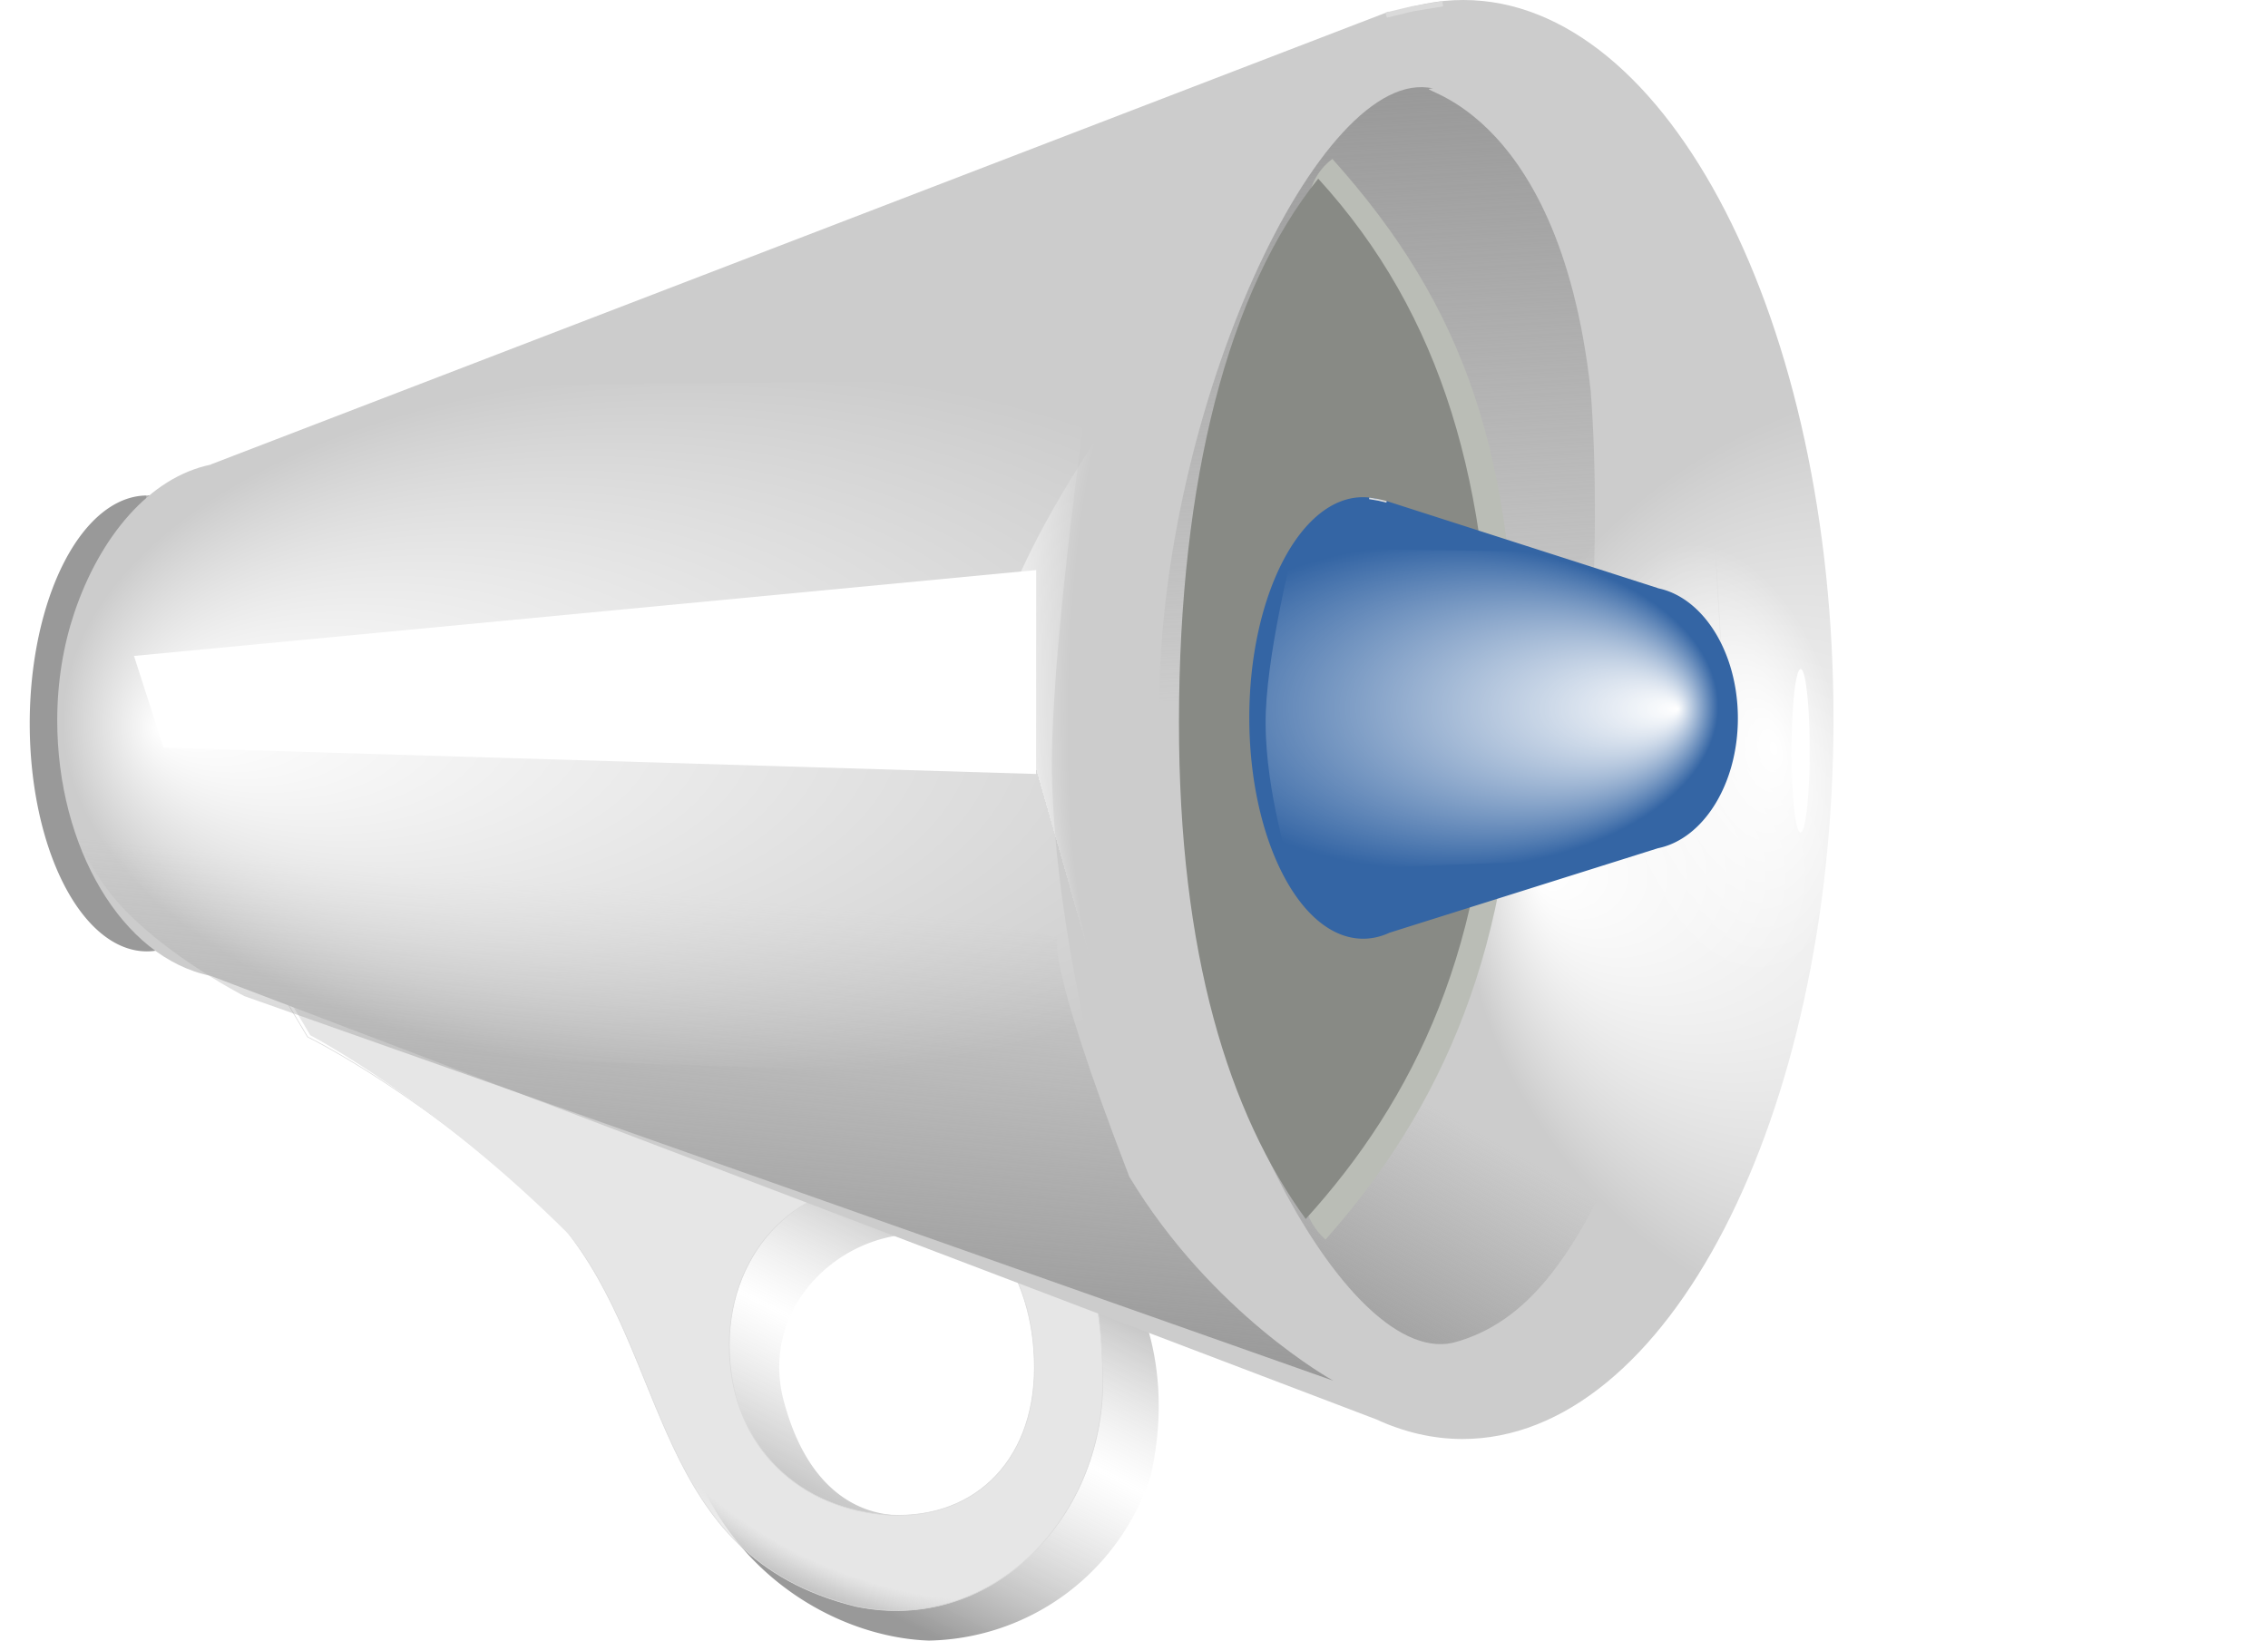 <svg xmlns="http://www.w3.org/2000/svg" xmlns:xlink="http://www.w3.org/1999/xlink" viewBox="0 0 308.29 223.02" version="1.0"><defs><linearGradient id="m" y2="253.79" xlink:href="#b" gradientUnits="userSpaceOnUse" x2="564.29" gradientTransform="rotate(90.046 125.922 167.107) scale(.283)" y1="318.04" x1="678.74"/><linearGradient id="a"><stop offset="0" stop-color="#fff"/><stop offset="1" stop-color="#fff" stop-opacity="0"/></linearGradient><linearGradient id="b"><stop offset="0" stop-color="#999"/><stop offset="1" stop-color="#999" stop-opacity="0"/></linearGradient><linearGradient id="f" y2="-95.298" gradientUnits="userSpaceOnUse" x2="313.02" gradientTransform="matrix(-.751 -.632 -.969 .157 294.53 415.33)" y1="-95.044" x1="300.66"><stop offset="0" stop-color="#e6e6e6"/><stop offset="1" stop-color="#e6e6e6" stop-opacity="0"/></linearGradient><linearGradient id="e" y2="194.62" gradientUnits="userSpaceOnUse" x2="184.48" gradientTransform="matrix(.001 -.981 -.953 -.239 296.69 419.31)" y1="194.62" x1="179.97"><stop offset="0" stop-color="#e6e6e6"/><stop offset="1" stop-color="#e6e6e6" stop-opacity="0"/></linearGradient><linearGradient id="g" y2="635.22" gradientUnits="userSpaceOnUse" x2="297.14" gradientTransform="matrix(.029 -.282 -.348 -.032 330.35 274.35)" y1="635.22" x1="92.857"><stop offset="0" stop-color="#999"/><stop offset="1" stop-color="#999" stop-opacity="0"/></linearGradient><linearGradient id="c" y2="588.1" gradientUnits="userSpaceOnUse" x2="-140.67" gradientTransform="matrix(0 -.304 -.297 -.051 332.26 194.47)" y1="652.24" x1="-343.16"><stop offset="0" stop-color="#999"/><stop offset=".5" stop-color="#fff" stop-opacity=".498"/><stop offset="1" stop-color="#999"/></linearGradient><linearGradient id="k" y2="262.36" xlink:href="#b" gradientUnits="userSpaceOnUse" x2="390" gradientTransform="scale(.283 -.283) rotate(89.954 961.477 69.093)" y1="278.04" x1="678.74"/><radialGradient id="j" fx="-212.82" fy="-1987.7" xlink:href="#a" gradientUnits="userSpaceOnUse" cy="-2034.8" cx="-240.85" gradientTransform="matrix(-.658 -.176 .513 -.168 642.11 -2400.2)" r="127.14"/><radialGradient id="i" fx="-314.61" fy="-2371.3" xlink:href="#a" gradientUnits="userSpaceOnUse" cy="-2031.6" cx="-265.86" gradientTransform="matrix(-.011 .353 .067 .01 309.93 255.61)" r="127.14"/><radialGradient id="d" fx="103.98" fy="159.87" gradientUnits="userSpaceOnUse" cy="172.5" cx="101.51" gradientTransform="matrix(1.966 1.186 .997 -1.653 -219.35 377.48)" r="31.117"><stop offset="0" stop-color="#e6e6e6"/><stop offset=".5" stop-color="#e6e6e6"/><stop offset=".75" stop-color="#e6e6e6"/><stop offset="1" stop-color="#e6e6e6" stop-opacity="0"/></radialGradient><radialGradient id="n" fx="-312.14" fy="-2205.1" xlink:href="#a" gradientUnits="userSpaceOnUse" cy="-2076.2" cx="-309.29" gradientTransform="matrix(-.001 -.147 -.252 .001 -305.08 101.27)" r="150.71"/><radialGradient id="h" fx="-312.14" fy="-2205.1" xlink:href="#a" gradientUnits="userSpaceOnUse" cy="-2076.2" cx="-309.29" gradientTransform="matrix(.001 -.448 .488 .003 1308.5 34.444)" r="150.71"/><radialGradient id="o" fx="-312.14" fy="-2205.1" xlink:href="#a" gradientUnits="userSpaceOnUse" cy="-2076.2" cx="-309.29" gradientTransform="matrix(.001 -.32 .603 .002 1374.5 52.016)" r="150.71"/><filter id="l" height="1.96" width="1.217" y="-.48" x="-.109"><feGaussianBlur stdDeviation="4.123"/></filter></defs><path d="M179.29 249.07a32.32 32.32 0 01-30.19 22.5c-13.12-.46-29.6-10.17-33.65-29.73-4.18-20.22 11.69-37.59 30.54-34.33 8.31 1.43 7.38-1.41 13.9 3.18 1.02.72 12.33 4.27 15.54 6.1 1.18.67-1.11.34-1.81.81-.42.82.04 1.62.59 2.28 3.93 4.79 8.18 15.35 5.08 29.19zm-10.61-5.45c.01-13.2-5.69-24.96-17.93-27.08-12.25-2.12-24.92 8.98-21.37 22.42 4.1 15.48 13.92 15.43 15.61 15.61 12.94 1.42 23.68 2.26 23.69-10.95z" fill-rule="evenodd" fill="url(#c)" transform="translate(-22.853 -48.549)"/><path d="M172.74 237.38c-.5 17.99-15.33 33.31-33.54 29.54-27.97-6.89-25-33.83-40.018-51.87-17.994-17.52-34.515-25.54-34.515-25.54l-3.339-5.59c29.28 6.93 58.462 14.28 87.612 21.73 18.34 4.63 23.46 11.12 23.81 29.98.01.59.01 1.17-.01 1.75zm-9.28-2.93c.01-13.09-7.57-23.57-19.62-24.73-12.04-1.15-21.84 8.55-21.85 21.64s8.69 21.91 20.73 23.07c12.05 1.15 20.73-6.89 20.74-19.98z" fill-rule="evenodd" stroke="#dadada" stroke-width=".092" fill="url(#d)" transform="translate(-22.853 -48.549)"/><path d="M161.87 210.55s-4.36-3.92-4.61-4.17c-17.54-18-96.49-25.19-96.49-25.19l.811 3.08 100.29 26.28z" fill-rule="evenodd" fill="url(#e)" transform="translate(-22.853 -48.549)"/><path d="M167.4 215.07s-1.16-2.02-3.59-4.28c-2.35-2.2-7.06-5.72-7.06-5.72l-3.94-2.57 10.52 9.32 4.07 3.25z" fill-rule="evenodd" fill="url(#f)" transform="translate(-22.853 -48.549)"/><path d="M87.097 185.081c-2.53-5.98-5.39-11.93-9.72-17.22-18.352-18.35-35.203-27.13-35.203-27.13l-3.405-5.74c16.145 4.47 32.258 9.08 48.358 13.74l-.03 36.35z" fill-rule="evenodd" fill="#e6e6e6"/><path d="M19.953 67.36a15.927 30.985.03 10.052 0l-.072 30.983z" fill-rule="evenodd" fill="#999"/><path d="M249.227 97.851c-.04 53.99-22.65 97.79-50.46 97.77-4.02-.01-7.94-.94-11.69-2.67l-158.43-60.29c-12.087-2.46-20.881-17.51-20.868-34.77.005-5.24.843-10.2 2.34-14.64 3.434-10.18 10.14-18.37 18.548-20.09v-.03l160.12-61.557v.398c3.27-1.298 6.67-1.975 10.14-1.972 27.81.022 50.34 43.859 50.3 97.851z" fill-rule="evenodd" fill="#ccc"/><path d="M188.417 2.054l3.58-.861 4.11-.682" fill-rule="evenodd" stroke="#dadada" stroke-width=".718" fill="#ccc"/><path d="M204.1 236.25s-16.49-9.06-27.74-27.74c-11.8-30.61-9.7-32.57-9.7-32.57L27.5 149.64c-.003 0 3.778 11.05 9.575 19.31 5.796 8.25 18.988 15.01 18.988 15.01l148.04 52.29z" fill-rule="evenodd" fill="url(#g)" transform="translate(-22.853 -48.549)"/><path d="M232.9 227.99l-14.28-57.55 15.19-67.75 100.63-1.84s-4.04 46.23-4.24 72.44c-.02 28.13 4.95 60.54 4.95 60.54l-102.25-5.84z" fill-rule="evenodd" fill="url(#h)" transform="translate(-22.853 -48.549)"/><path d="M154.55 150.93c-.01 19.85 11.38 35.97 25.44 35.99 14.05.01 30.29-16.69 25.49-35.95l-17.33-69.534c-11.75 24.004-29.54 38.574-33.6 69.494z" fill-rule="evenodd" fill="url(#i)" transform="translate(-22.853 -48.549)"/><path d="M-124.29-2016.9a127.14 45 0 110-.2l-127.14.2z" transform="matrix(-.017 -.277 -.55 -0 -878.573 35.826)" fill-rule="evenodd" fill="url(#j)"/><path d="M239.08 101.72c3.2 41.26-7.31 124.85-26.68 127.52-15.44-7.47-32.01-44.67-31.98-84.55.04-40.45 21.9-87.563 37.23-84.118-4.28.189 17.02.852 21.43 41.148z" fill-rule="evenodd" fill="url(#k)" transform="translate(-22.853 -48.549)"/><path transform="matrix(-1.345 0 0 1.345 343.017 -65.276)" d="M150.32 126.76l-.01-20.61 91.18 8.68-2.99 9.27-88.18 2.66z" filter="url(#l)" fill-rule="evenodd" fill="#fff"/><path d="M244.767 90.949a1.233 11.114.046 10.002 0l-.011 11.113z" fill-rule="evenodd" fill="#fff"/><path d="M264.09 163.73c.03-35.57-23.63-83.272-42.51-96.104-2.59-1.762-5.09-2.867-7.43-3.193-15.45 7.441-32.08 44.617-32.11 84.497-.04 40.45 22.97 85.58 38.3 82.16 20.79-5.43 23.92-38 43.75-67.36z" fill-rule="evenodd" fill="url(#m)" transform="translate(-22.853 -48.549)"/><path d="M206.047 95.941c-.03 32.53-10.05 54.75-25.87 72.57-11.54-10.24 11.72-39.1 11.74-71.64.03-33.81-23.07-66.074-10.81-75.269 18.11 20.178 24.97 40.489 24.94 74.339z" fill-rule="evenodd" fill="#babdb6"/><path d="M202.667 96.621c-.02 31.65-10.46 52.89-25.18 69.09-10.41-14.3-17.25-35.94-17.23-67.6.03-32.89 6.73-58.647 18.93-73.826 16.95 18.56 23.51 41.966 23.48 72.336z" fill-rule="evenodd" fill="#888a85"/><g fill-rule="evenodd" fill="#3465a4"><path d="M169.818 97.613c.013 16.565 6.948 30.004 15.48 29.997 1.235 0 2.437-.286 3.589-.82l36.484-11.484c6.145-1.252 10.865-8.697 10.858-17.682-.002-2.724-.44-5.305-1.218-7.615-1.787-5.303-5.376-9.174-9.653-10.046v-.017l-36.996-11.872v.122a8.379 8.379 0 00-3.111-.605c-8.533.007-15.447 13.456-15.433 30.021z"/><path d="M188.474 68.221l-1.098-.264-1.262-.21" stroke="#dadada" stroke-width=".22"/></g><path d="M251.16 164.98l7.38-18.94-7.85-22.31-52.05-.6s-3.85 15.22-3.75 23.84c.02 9.26 3.39 19.93 3.39 19.93l52.88-1.92z" fill-rule="evenodd" fill="url(#n)" transform="translate(-22.853 -48.549)"/><path d="M45.64 191.04L27.935 149.9l18.704-48.46 124.36-1.37s-4.95 33.06-5.17 51.8c0 20.12 6.17 43.29 6.17 43.29l-126.36-4.12z" fill-rule="evenodd" fill="url(#o)" transform="translate(-22.853 -48.549)"/></svg>